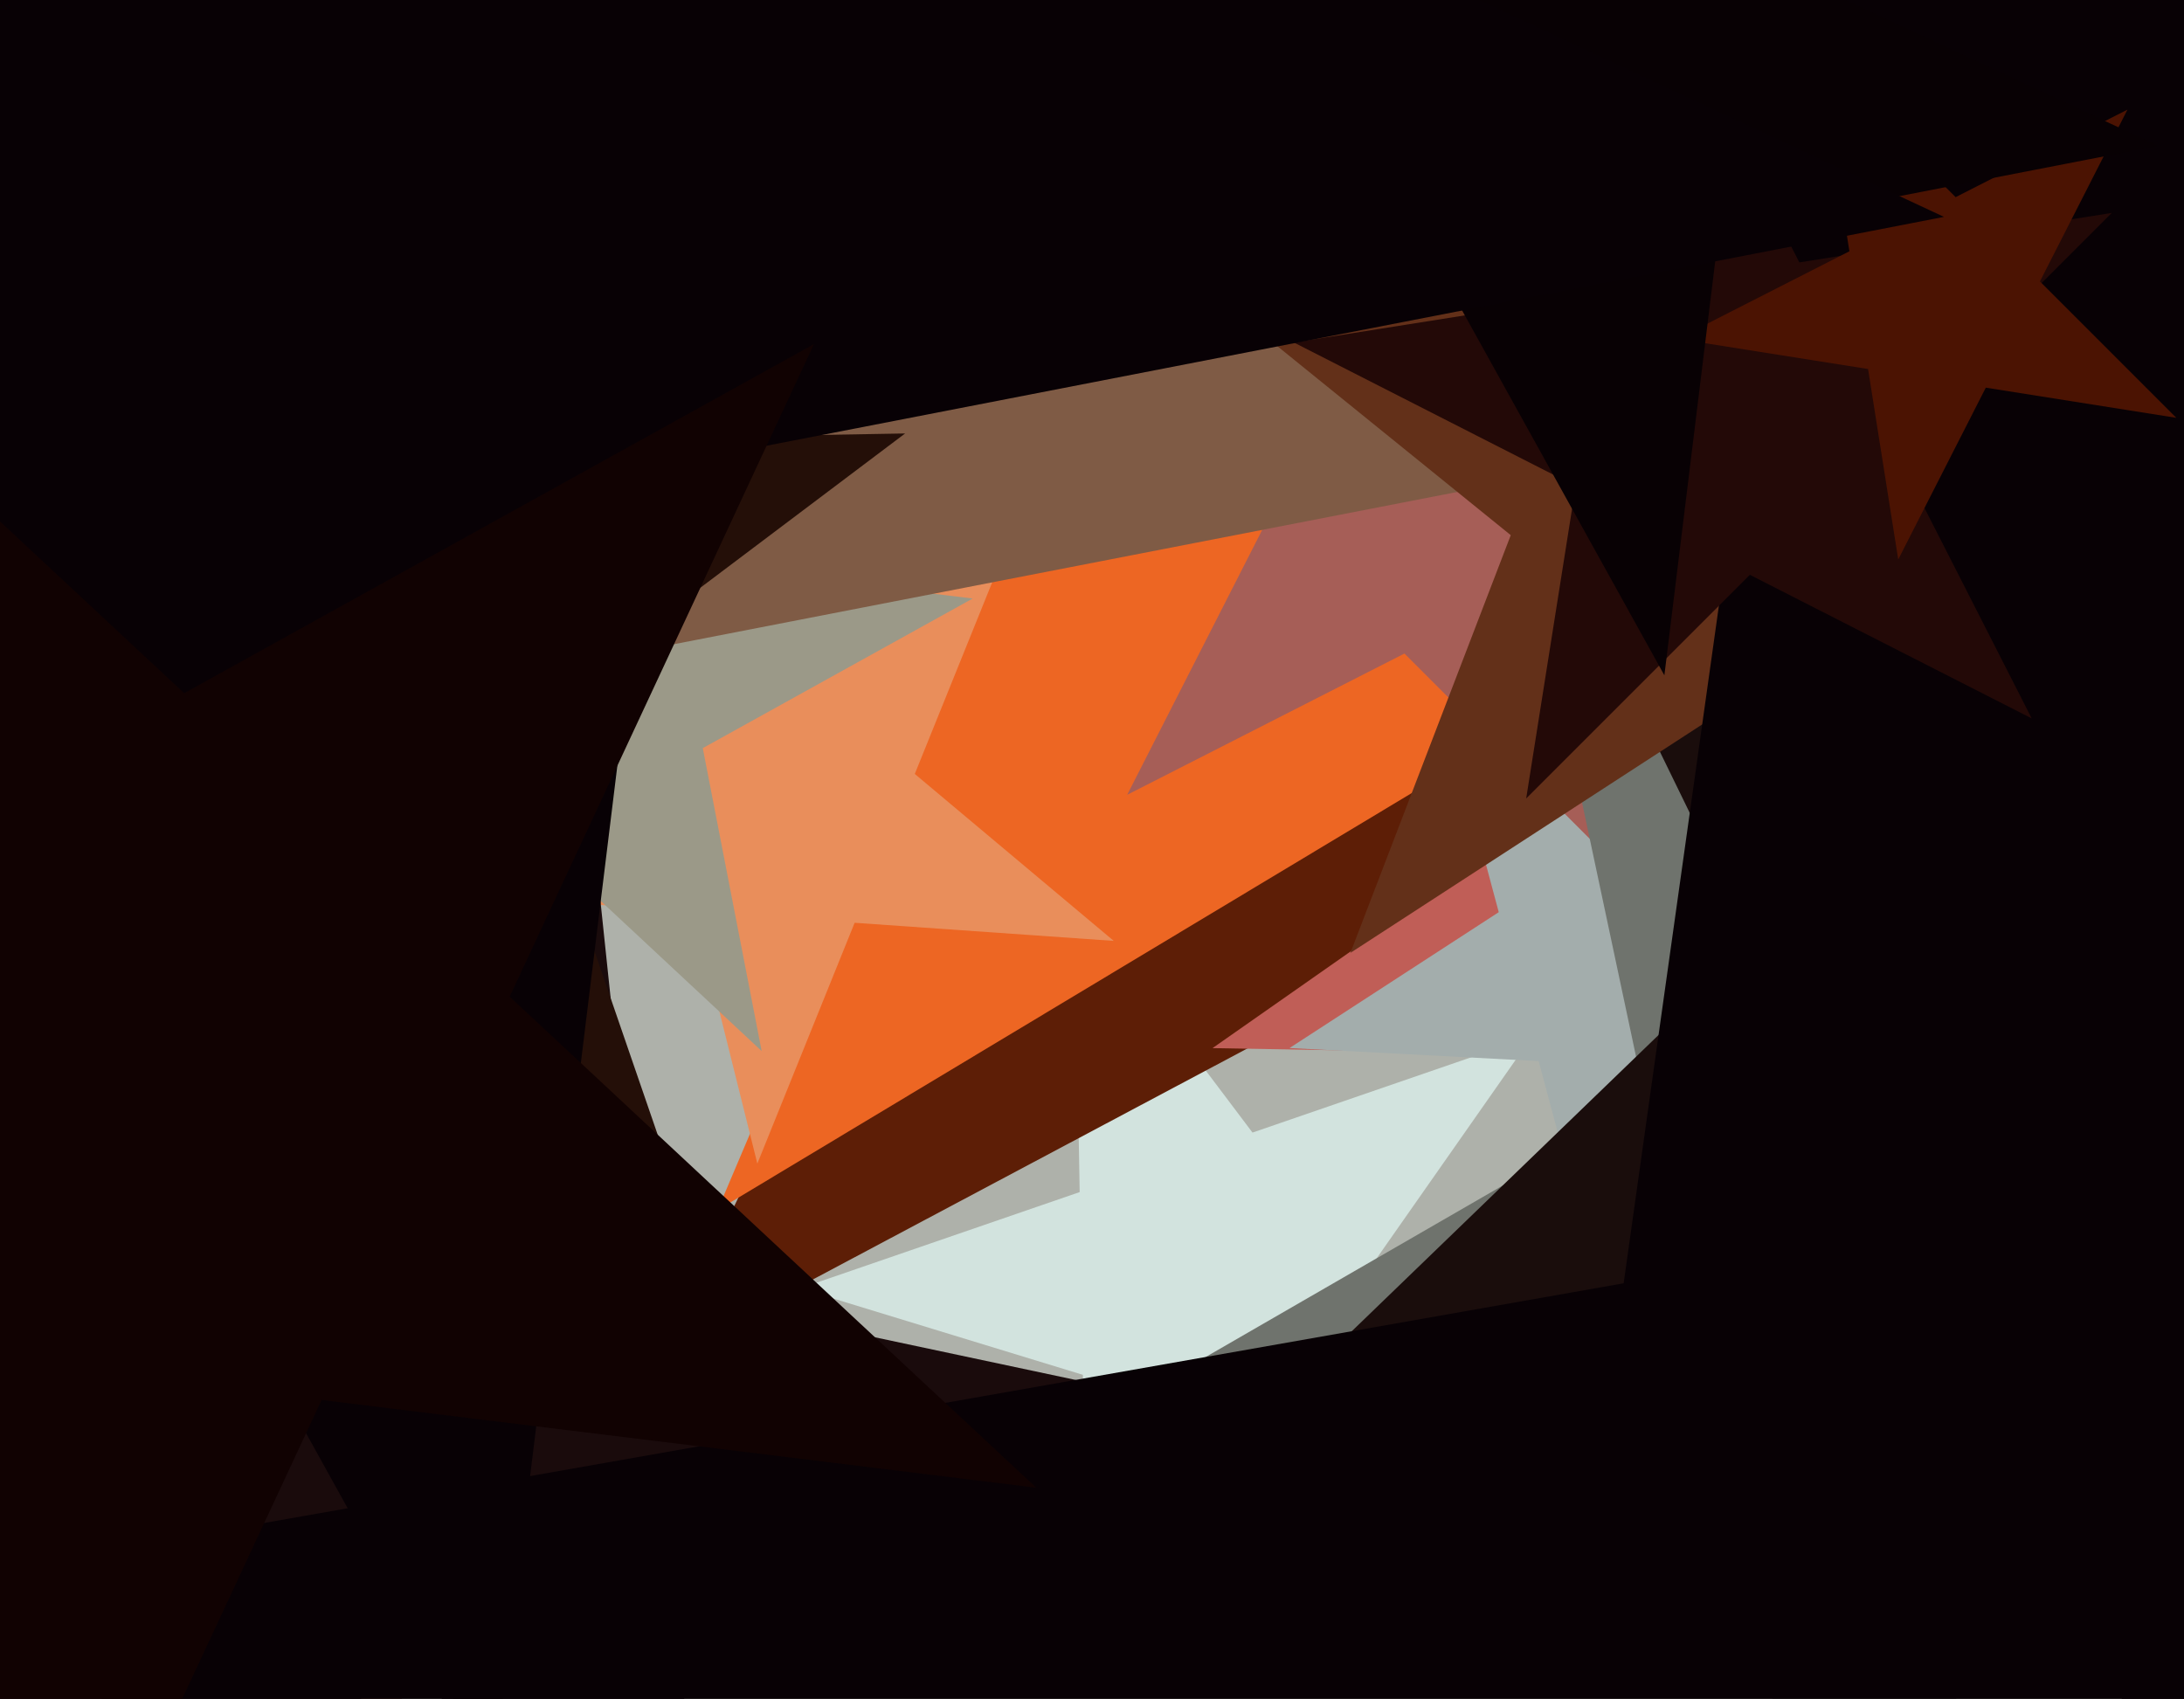 <svg xmlns="http://www.w3.org/2000/svg" width="617px" height="480px">
  <rect width="617" height="480" fill="rgb(174,177,170)"/>
  <polygon points="435.202,427.961 355.301,403.533 307.377,471.975 305.919,388.435 226.018,364.007 305.018,336.805 303.56,253.265 353.843,319.993 432.843,292.791 384.919,361.233" fill="rgb(210,227,222)"/>
  <polygon points="643.502,448.998 438.108,250.652 185.999,384.701 311.168,128.067 105.774,-70.28 388.526,-30.542 513.695,-287.175 563.277,-5.982 846.029,33.756 593.92,167.805" fill="rgb(93,30,6)"/>
  <polygon points="584.081,300.347 491.824,298.737 461.784,385.981 434.806,297.742 342.549,296.131 418.133,243.207 391.156,154.968 464.847,210.498 540.431,157.573 510.39,244.817" fill="rgb(192,94,87)"/>
  <polygon points="548.557,305.762 478.179,302.073 452.923,367.867 434.683,299.794 364.305,296.105 423.41,257.722 405.17,189.649 459.939,234 519.044,195.617 493.788,261.411" fill="rgb(163,173,172)"/>
  <polygon points="613.778,377.866 421.315,210.56 202.723,341.903 302.366,107.159 109.903,-60.147 363.949,-37.92 463.592,-272.664 520.958,-24.184 775.004,-1.958 556.412,129.385" fill="rgb(237,102,35)"/>
  <polygon points="458.933,246.812 396.77,184.649 318.44,224.56 358.351,146.23 296.188,84.067 383.018,97.82 422.929,19.49 436.681,106.319 523.51,120.071 445.18,159.982" fill="rgb(166,94,87)"/>
  <polygon points="314.646,265.835 241.444,260.716 213.955,328.754 196.202,257.553 123,252.434 185.231,213.548 167.478,142.347 223.691,189.515 285.922,150.63 258.433,218.667" fill="rgb(233,142,91)"/>
  <polygon points="736.412,432.448 581.061,416.12 517.526,558.822 485.049,406.029 329.698,389.701 464.977,311.598 432.5,158.805 548.584,263.327 683.863,185.224 620.328,327.926" fill="rgb(111,115,109)"/>
  <polygon points="215.177,296.954 151.414,237.494 75.16,279.762 112.006,200.746 48.243,141.286 134.778,151.911 171.624,72.894 188.26,158.478 274.795,169.103 198.541,211.371" fill="rgb(155,153,136)"/>
  <polygon points="491.422,123.497 149.089,190.04 106.588,536.181 -62.484,231.166 -404.817,297.709 -166.977,42.656 -336.05,-262.359 -19.984,-114.975 217.857,-370.028 175.356,-23.887" fill="rgb(127,91,69)"/>
  <polygon points="202.365,566.043 118.261,472.636 3.436,523.76 66.282,414.907 -17.822,321.5 105.123,347.633 167.969,238.78 181.107,363.784 304.052,389.917 189.227,441.04" fill="rgb(26,11,12)"/>
  <polygon points="190.743,334.942 78.26,256.181 -31.406,338.82 8.742,207.503 -103.742,128.742 33.554,126.345 73.701,-4.971 118.407,124.864 255.703,122.468 146.037,205.107" fill="rgb(36,15,8)"/>
  <polygon points="812.46,322.46 644.823,346.02 615.427,512.732 541.218,360.581 373.581,384.14 495.354,266.546 421.145,114.394 570.614,193.868 692.387,76.273 662.991,242.986" fill="rgb(26,13,12)"/>
  <polygon points="585.767,279.929 487.522,200.371 381.498,269.223 426.803,151.202 328.557,71.644 454.802,78.26 500.106,-39.762 532.826,82.349 659.071,88.965 553.048,157.818" fill="rgb(99,48,25)"/>
  <polygon points="1183.399,1062.406 707.353,830.223 339.427,1211.221 413.14,686.726 -62.905,454.543 458.698,362.57 532.41,-161.925 781.066,305.728 1302.669,213.755 934.743,594.753" fill="rgb(8,1,5)"/>
  <polygon points="573.974,202.974 494.35,162.403 431.159,225.594 445.139,137.329 365.514,96.759 453.779,82.779 467.759,-5.486 508.329,74.139 596.594,60.159 533.403,123.35" fill="rgb(35,9,7)"/>
  <polygon points="614.825,118.049 561.006,109.525 536.267,158.077 527.743,104.257 473.923,95.733 522.475,70.994 513.951,17.175 552.481,55.705 601.033,30.967 576.295,79.519" fill="rgb(75,19,2)"/>
  <polygon points="609.703,41.205 485.607,65.327 470.201,190.803 408.912,80.235 284.816,104.357 371.033,11.9 309.744,-98.668 424.318,-45.241 510.536,-137.698 495.129,-12.221" fill="rgb(8,1,4)"/>
  <polygon points="549.191,61.275 184.749,132.116 139.503,500.611 -40.489,175.897 -404.931,246.738 -151.73,-24.787 -331.722,-349.501 4.757,-192.599 257.958,-464.123 212.712,-95.627" fill="rgb(8,1,5)"/>
  <polygon points="292.766,420.333 90.851,395.541 4.877,579.913 -33.94,380.219 -235.856,355.427 -57.93,256.801 -96.747,57.106 52.034,195.847 229.96,97.221 143.986,281.593" fill="rgb(17,2,2)"/>
</svg>